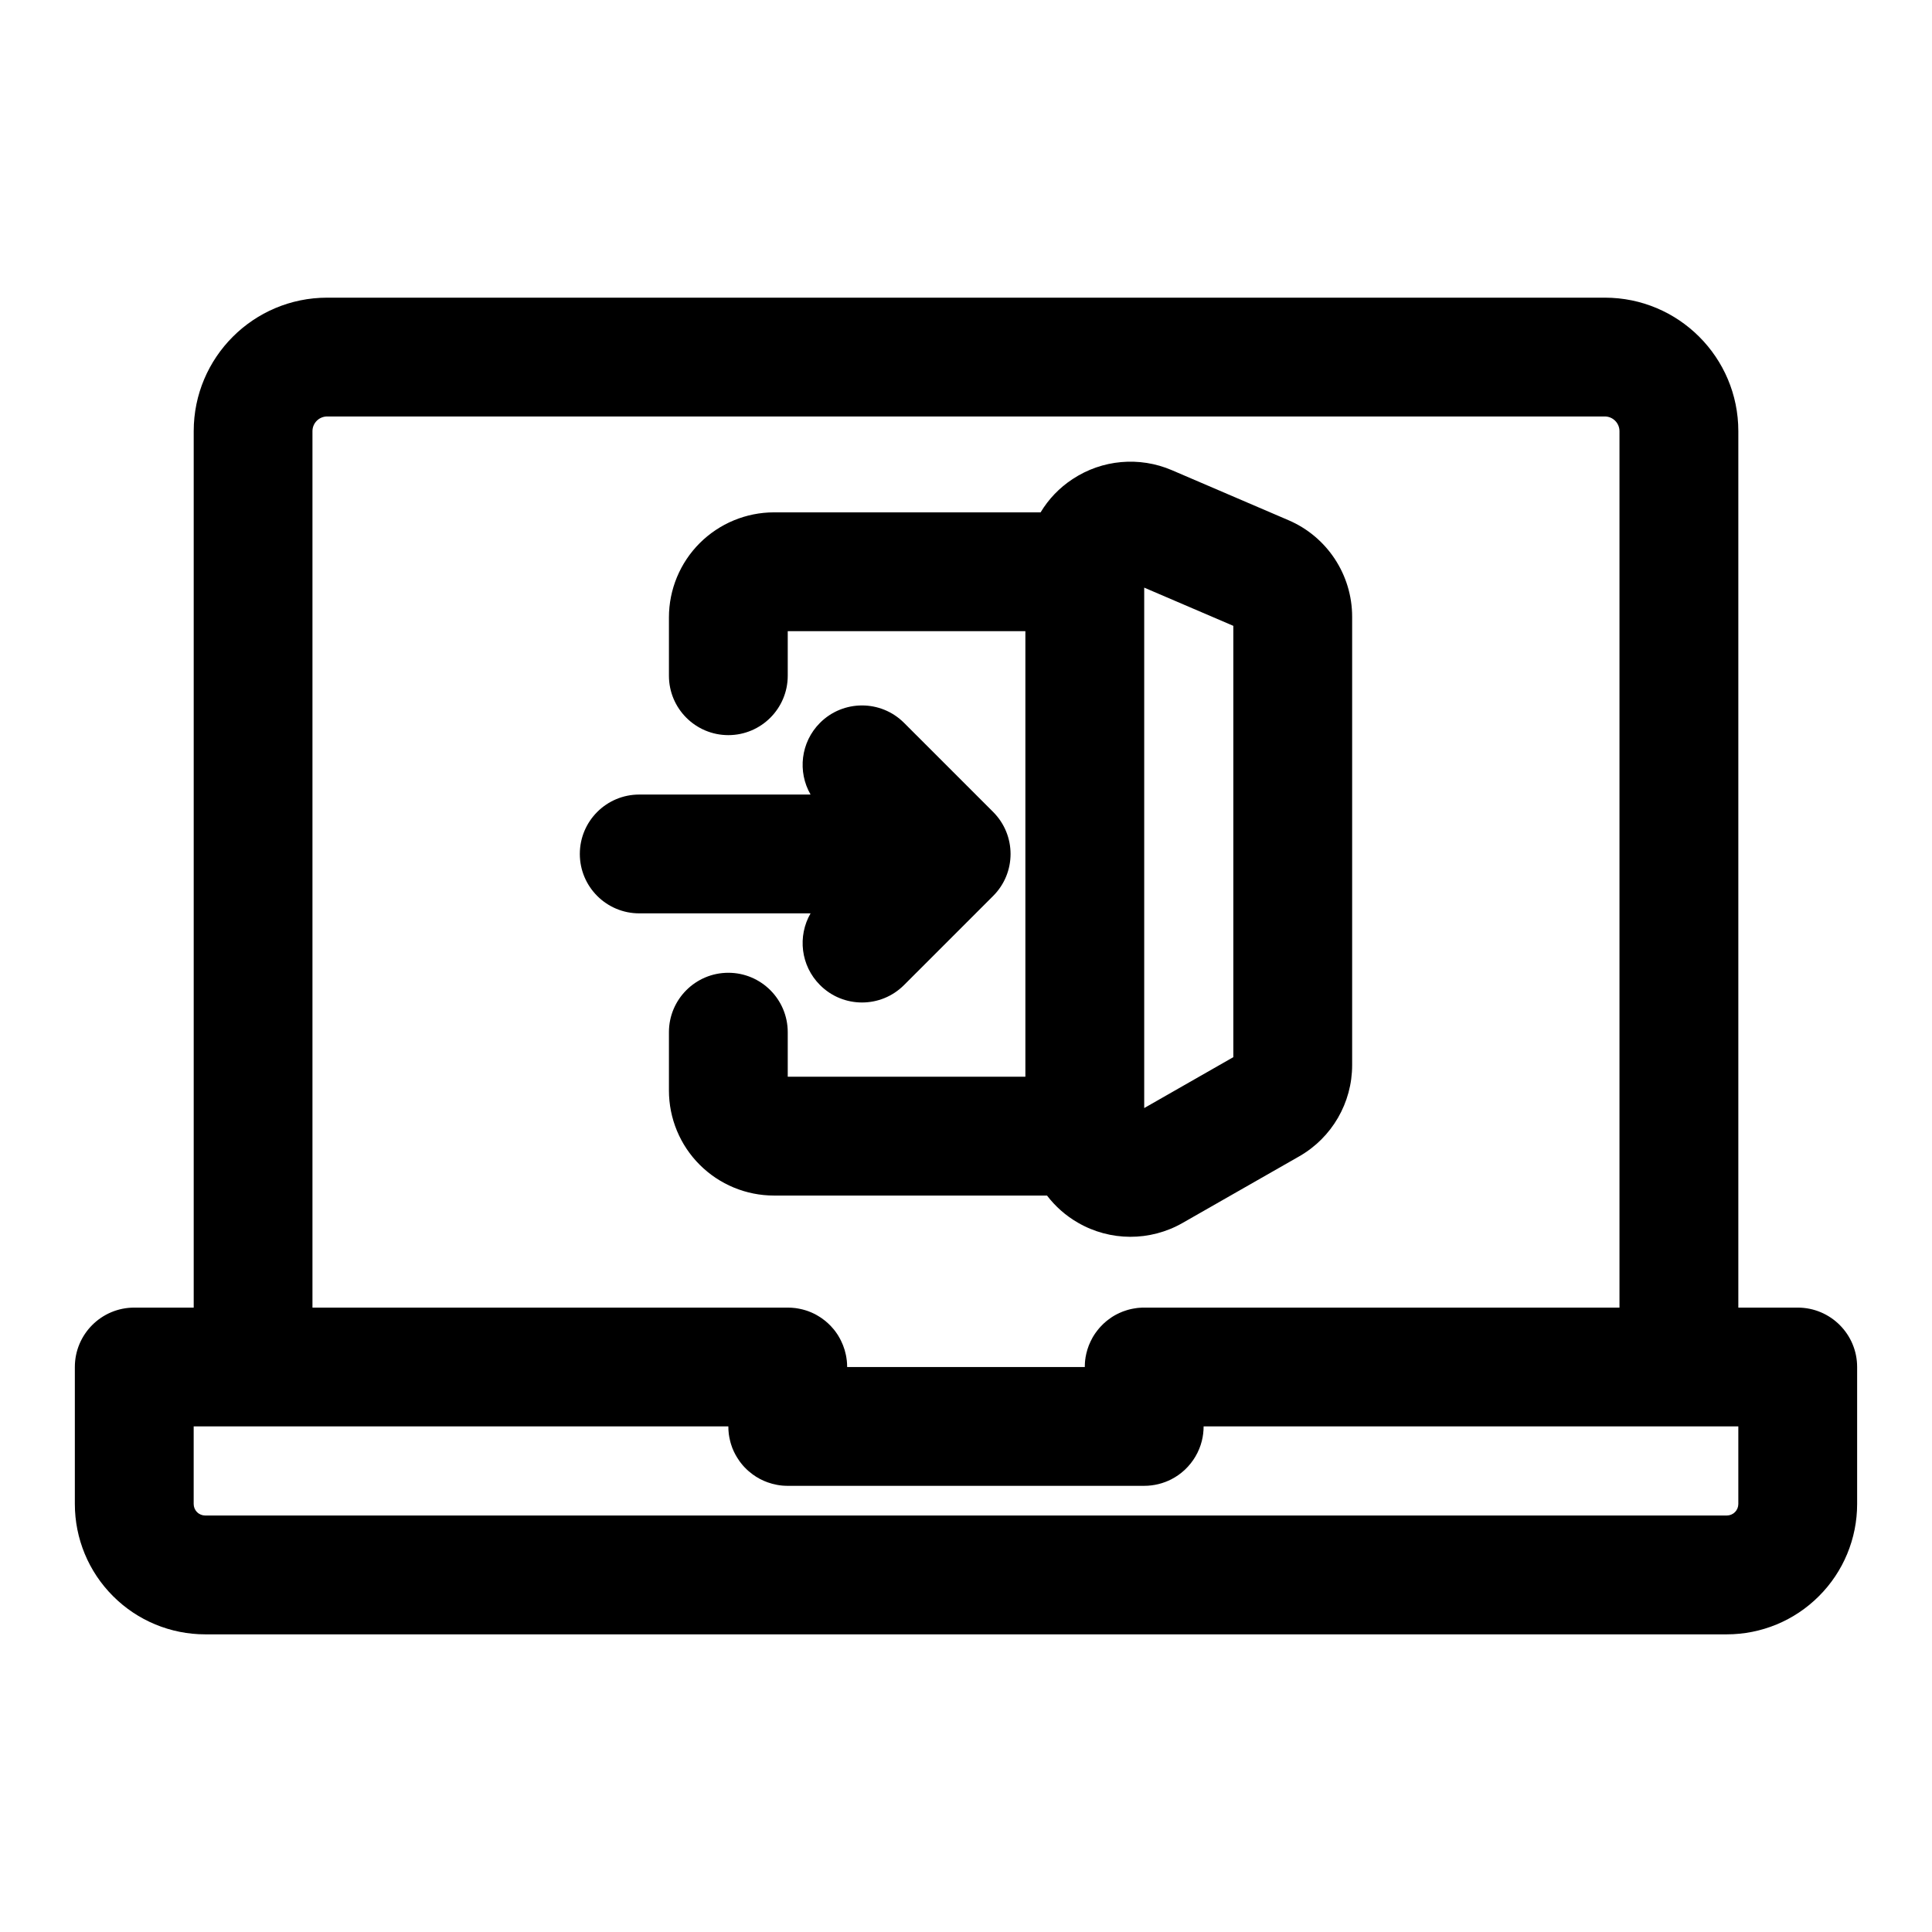 <?xml version="1.0" encoding="UTF-8"?>
<!-- Uploaded to: ICON Repo, www.svgrepo.com, Generator: ICON Repo Mixer Tools -->
<svg fill="#000000" width="800px" height="800px" version="1.1" viewBox="144 144 512 512" xmlns="http://www.w3.org/2000/svg">
 <path d="m195.32 490.53h-15.742c-8.691 0-15.742 7.055-15.742 15.742v36.305c0 9.164 3.637 17.949 10.125 24.418 6.473 6.488 15.258 10.125 24.418 10.125h403.24c9.164 0 17.949-3.637 24.418-10.125 6.488-6.473 10.125-15.258 10.125-24.418v-36.305c0-8.691-7.055-15.742-15.742-15.742h-15.742v-232.27c0-19.539-15.84-35.375-35.375-35.375h-338.59c-19.539 0-35.375 15.84-35.375 35.375v232.27zm267.65 31.488c0 1.289-0.156 2.582-0.473 3.84-0.723 2.914-2.297 5.559-4.473 7.621l-0.156 0.141c-1.008 0.93-2.141 1.73-3.371 2.363l-0.016 0.016c-2.172 1.117-4.644 1.762-7.258 1.762h-94.465-0.094c-0.457 0-0.914-0.031-1.355-0.062-0.488-0.047-0.961-0.109-1.434-0.203-0.836-0.156-1.652-0.379-2.441-0.66-1.418-0.504-2.754-1.211-3.953-2.094-0.754-0.551-1.465-1.164-2.109-1.844l-0.109-0.109c-0.125-0.156-0.27-0.301-0.395-0.441-0.047-0.062-0.109-0.125-0.156-0.188-0.094-0.109-0.188-0.234-0.285-0.348-0.109-0.141-0.219-0.27-0.316-0.41-0.031-0.047-0.062-0.094-0.094-0.125l-0.203-0.301c-0.676-0.977-1.258-2.031-1.699-3.148-0.031-0.094-0.062-0.188-0.109-0.285l-0.125-0.379-0.047-0.125c-0.047-0.125-0.078-0.25-0.125-0.379l-0.109-0.379c-0.047-0.156-0.078-0.316-0.125-0.488-0.141-0.598-0.27-1.211-0.348-1.844v-0.047c-0.078-0.613-0.109-1.242-0.109-1.891h-125.95-15.742v20.562c0 0.805 0.316 1.59 0.898 2.156 0.566 0.582 1.355 0.898 2.156 0.898h403.24c0.805 0 1.59-0.316 2.156-0.898 0.582-0.566 0.898-1.355 0.898-2.156v-20.562h-141.7zm-16.152-31.488h126.36v-232.27c0-2.141-1.746-3.891-3.891-3.891h-338.59c-2.141 0-3.891 1.746-3.891 3.891v232.27h125.95l1.008 0.031 0.52 0.047 0.504 0.047 0.504 0.078 0.441 0.078 0.52 0.109 0.473 0.109 0.441 0.125 0.379 0.109 0.566 0.188 0.441 0.172 0.535 0.219 0.441 0.203 0.395 0.188 0.457 0.25 0.457 0.27 0.488 0.301 0.473 0.316 0.379 0.285 0.457 0.348 0.219 0.172 0.203 0.188 0.363 0.316 0.41 0.395 0.395 0.395 0.188 0.219 0.41 0.457 0.348 0.426 0.172 0.219 0.27 0.379 0.219 0.316 0.25 0.379 0.156 0.27c0.219 0.363 0.441 0.754 0.629 1.148 0.789 1.59 1.324 3.336 1.527 5.18l0.016 0.062c0.062 0.566 0.094 1.148 0.094 1.746h62.977l0.016-0.52 0.016-0.488 0.031-0.41 0.047-0.488 0.062-0.395 0.016-0.188c0.25-1.496 0.691-2.93 1.324-4.25 0.125-0.25 0.25-0.52 0.395-0.77l0.172-0.332 0.25-0.41 0.25-0.395 0.27-0.395 0.57-0.758 0.363-0.441 0.379-0.426 0.395-0.41 0.426-0.426 0.426-0.379 0.426-0.363 0.457-0.348 0.457-0.332 0.473-0.332 0.488-0.301 0.504-0.285 0.457-0.234 0.52-0.25 0.883-0.375 0.914-0.312 0.457-0.141 0.473-0.125 0.473-0.109 0.488-0.094 0.977-0.156 0.488-0.047 1.008-0.062zm-27.047-210.75h-70.645c-7.383 0-14.469 2.945-19.695 8.156-5.227 5.227-8.156 12.312-8.156 19.695v15.445c0 8.691 7.055 15.742 15.742 15.742 8.691 0 15.742-7.055 15.742-15.742v-11.809h62.977v118.08h-62.977v-11.809c0-8.691-7.055-15.742-15.742-15.742-8.691 0-15.742 7.055-15.742 15.742v15.461c0 7.383 2.93 14.469 8.156 19.68 5.227 5.227 12.312 8.156 19.695 8.156h72.344c2.188 2.867 4.93 5.305 8.141 7.164 8.582 4.992 19.176 5.023 27.789 0.094l30.906-17.648c8.676-4.961 14.027-14.184 14.027-24.184v-118.82c0-11.133-6.644-21.207-16.879-25.586-7.84-3.371-20.562-8.816-30.906-13.258-8.598-3.684-18.484-2.801-26.293 2.363-3.512 2.297-6.391 5.336-8.484 8.816zm27.457 19.949v137.92l23.617-13.492v-114.3zm-88.418 54.836h-45.406c-8.691 0-15.742 7.055-15.742 15.742 0 8.691 7.055 15.742 15.742 15.742h45.406c-3.481 6.031-2.644 13.855 2.504 19.004 6.141 6.156 16.121 6.156 22.262 0l23.617-23.617c6.156-6.141 6.156-16.105 0-22.262l-23.617-23.617c-6.141-6.141-16.121-6.141-22.262 0-5.148 5.148-5.984 12.988-2.504 19.004z" fill-rule="evenodd"/>
</svg>